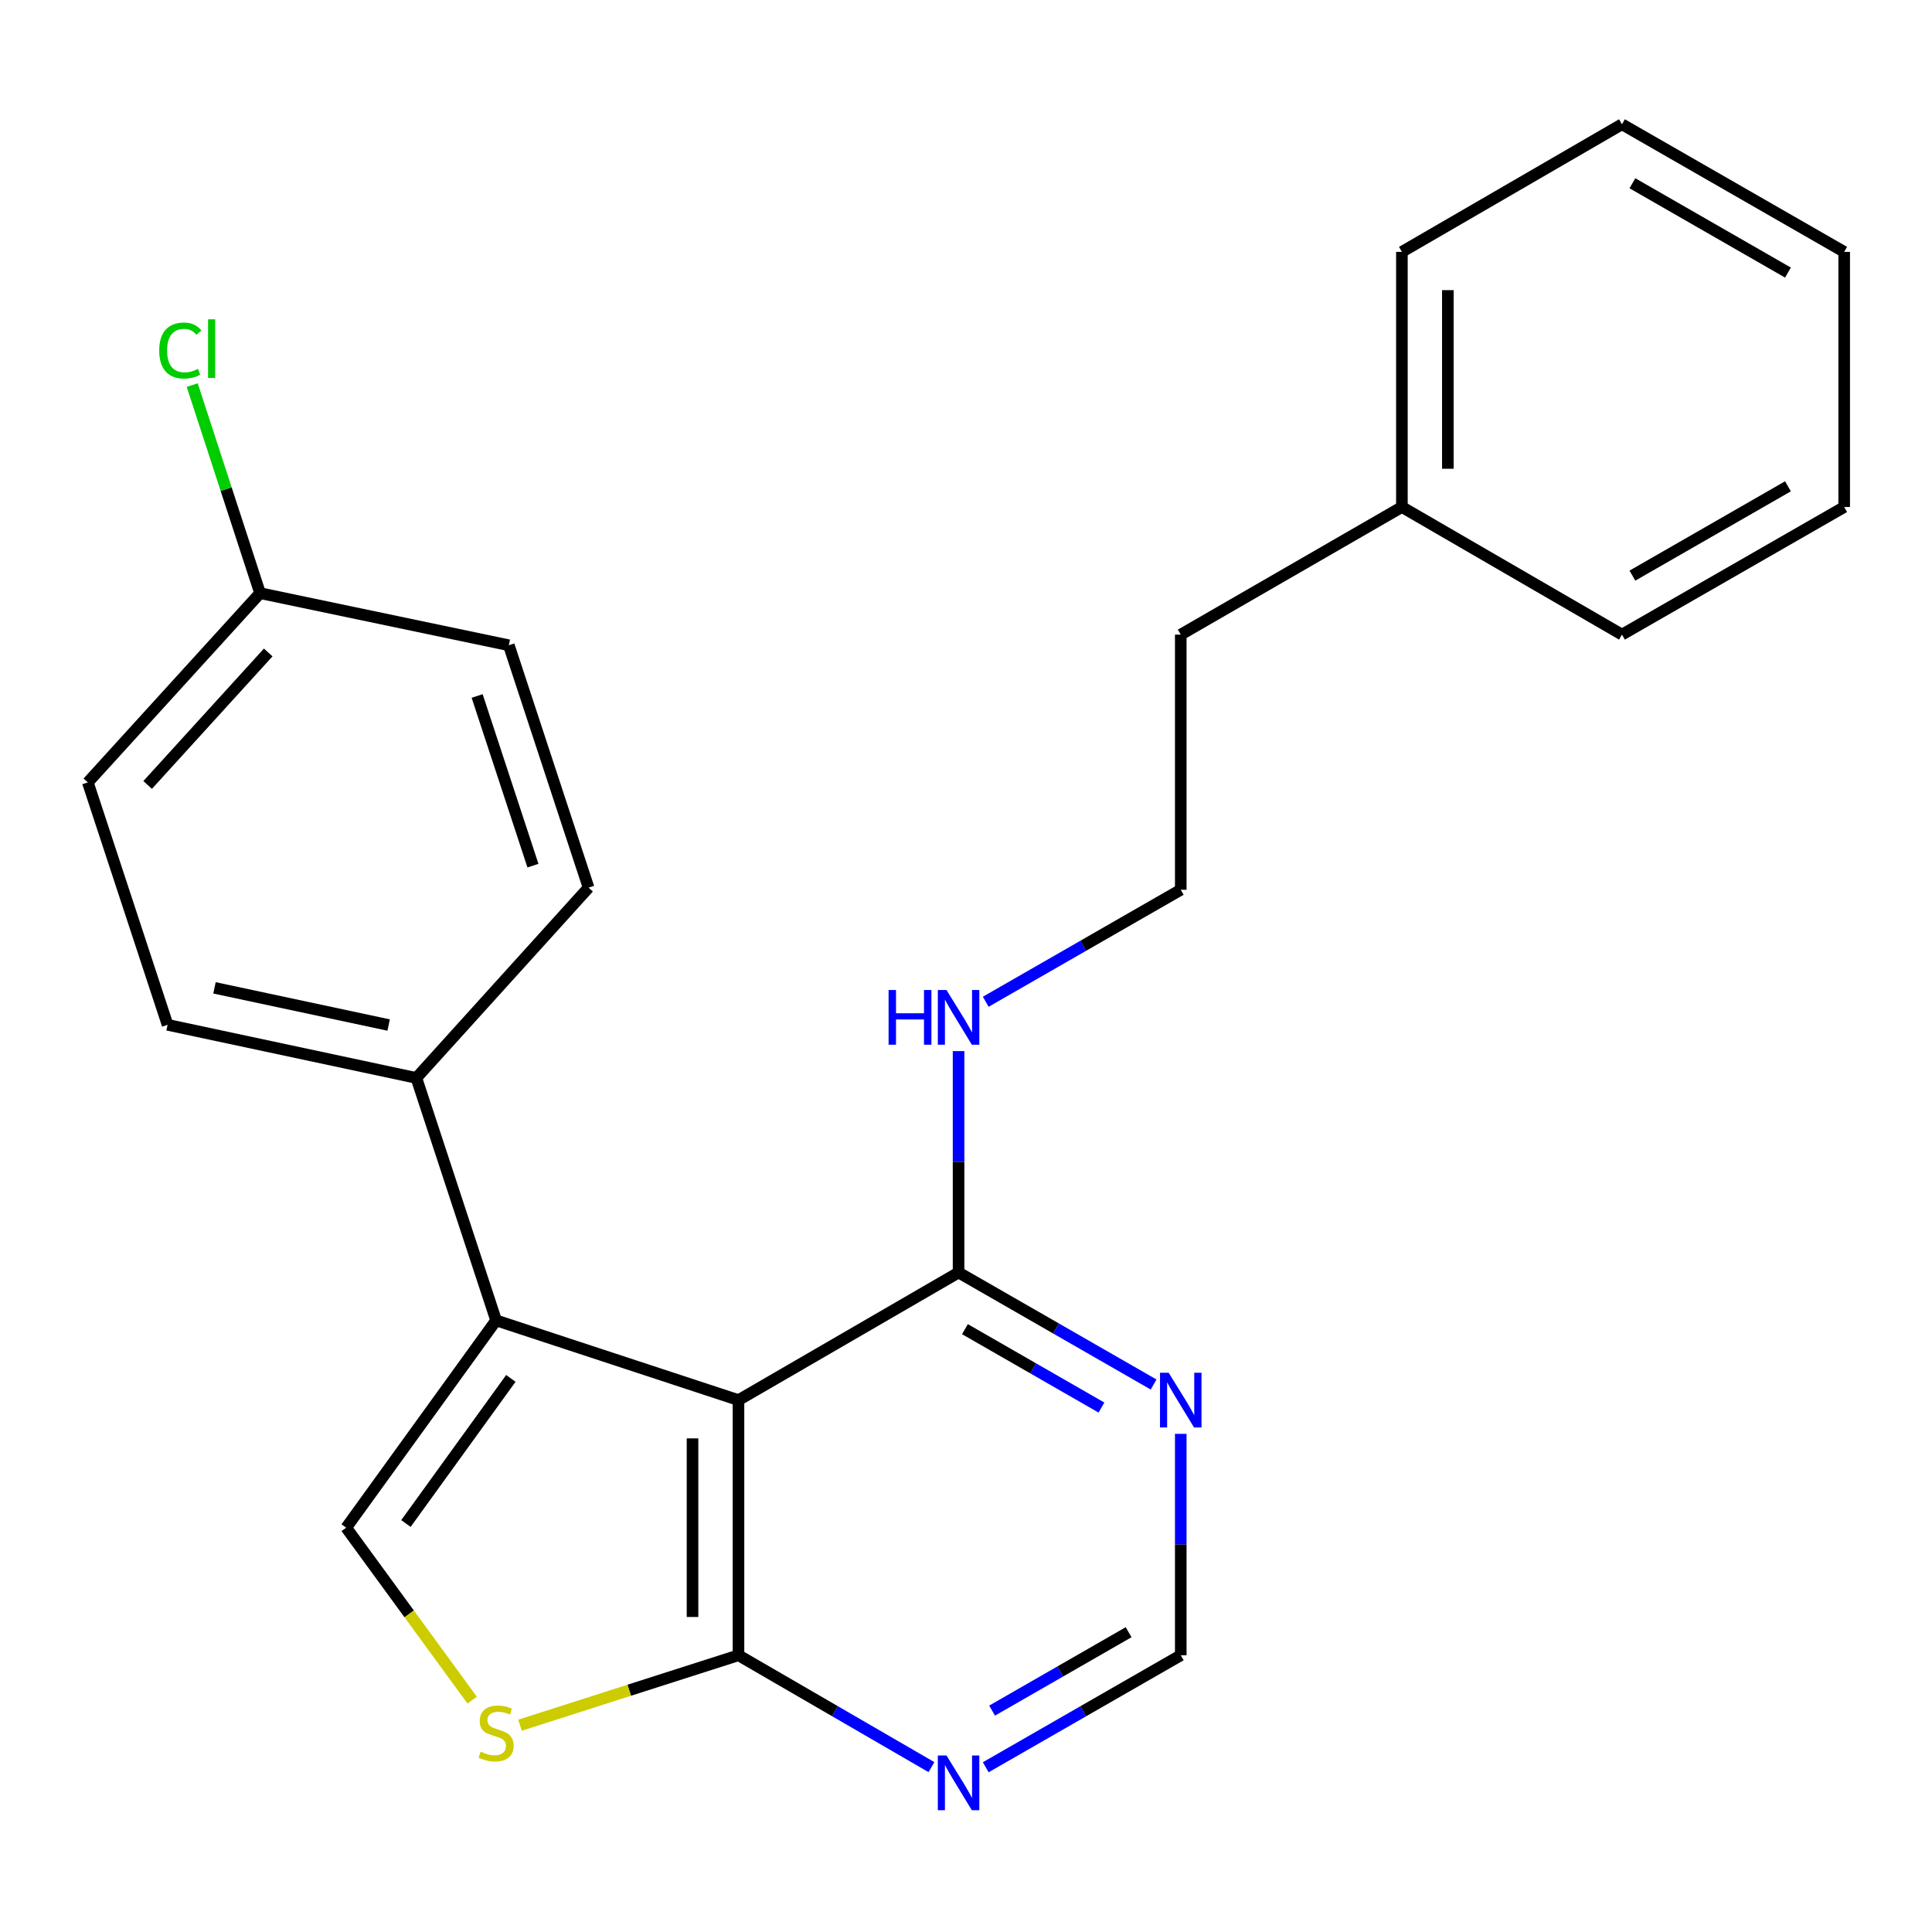 <?xml version='1.0' encoding='iso-8859-1'?>
<svg version='1.1' baseProfile='full'
              xmlns='http://www.w3.org/2000/svg'
                      xmlns:rdkit='http://www.rdkit.org/xml'
                      xmlns:xlink='http://www.w3.org/1999/xlink'
                  xml:space='preserve'
width='1000px' height='1000px' viewBox='0 0 1000 1000'>
<!-- END OF HEADER -->
<rect style='opacity:1.0;fill:#FFFFFF;stroke:none' width='1000' height='1000' x='0' y='0'> </rect>
<path class='bond-0' d='M 382.234,724.695 L 256.778,683.427' style='fill:none;fill-rule:evenodd;stroke:#000000;stroke-width:6px;stroke-linecap:butt;stroke-linejoin:miter;stroke-opacity:1' />
<path class='bond-2' d='M 382.234,724.695 L 382.234,856.759' style='fill:none;fill-rule:evenodd;stroke:#000000;stroke-width:6px;stroke-linecap:butt;stroke-linejoin:miter;stroke-opacity:1' />
<path class='bond-2' d='M 358.448,744.504 L 358.448,836.949' style='fill:none;fill-rule:evenodd;stroke:#000000;stroke-width:6px;stroke-linecap:butt;stroke-linejoin:miter;stroke-opacity:1' />
<path class='bond-4' d='M 382.234,724.695 L 496.155,658.65' style='fill:none;fill-rule:evenodd;stroke:#000000;stroke-width:6px;stroke-linecap:butt;stroke-linejoin:miter;stroke-opacity:1' />
<path class='bond-1' d='M 256.778,683.427 L 179.196,790.727' style='fill:none;fill-rule:evenodd;stroke:#000000;stroke-width:6px;stroke-linecap:butt;stroke-linejoin:miter;stroke-opacity:1' />
<path class='bond-1' d='M 264.416,713.458 L 210.109,788.568' style='fill:none;fill-rule:evenodd;stroke:#000000;stroke-width:6px;stroke-linecap:butt;stroke-linejoin:miter;stroke-opacity:1' />
<path class='bond-7' d='M 256.778,683.427 L 215.509,557.944' style='fill:none;fill-rule:evenodd;stroke:#000000;stroke-width:6px;stroke-linecap:butt;stroke-linejoin:miter;stroke-opacity:1' />
<path class='bond-24' d='M 179.196,790.727 L 211.803,835.363' style='fill:none;fill-rule:evenodd;stroke:#000000;stroke-width:6px;stroke-linecap:butt;stroke-linejoin:miter;stroke-opacity:1' />
<path class='bond-24' d='M 211.803,835.363 L 244.41,879.999' style='fill:none;fill-rule:evenodd;stroke:#CCCC00;stroke-width:6px;stroke-linecap:butt;stroke-linejoin:miter;stroke-opacity:1' />
<path class='bond-3' d='M 382.234,856.759 L 325.693,874.863' style='fill:none;fill-rule:evenodd;stroke:#000000;stroke-width:6px;stroke-linecap:butt;stroke-linejoin:miter;stroke-opacity:1' />
<path class='bond-3' d='M 325.693,874.863 L 269.151,892.968' style='fill:none;fill-rule:evenodd;stroke:#CCCC00;stroke-width:6px;stroke-linecap:butt;stroke-linejoin:miter;stroke-opacity:1' />
<path class='bond-5' d='M 382.234,856.759 L 432.178,885.714' style='fill:none;fill-rule:evenodd;stroke:#000000;stroke-width:6px;stroke-linecap:butt;stroke-linejoin:miter;stroke-opacity:1' />
<path class='bond-5' d='M 432.178,885.714 L 482.123,914.669' style='fill:none;fill-rule:evenodd;stroke:#0000FF;stroke-width:6px;stroke-linecap:butt;stroke-linejoin:miter;stroke-opacity:1' />
<path class='bond-6' d='M 496.155,658.65 L 546.629,687.636' style='fill:none;fill-rule:evenodd;stroke:#000000;stroke-width:6px;stroke-linecap:butt;stroke-linejoin:miter;stroke-opacity:1' />
<path class='bond-6' d='M 546.629,687.636 L 597.103,716.623' style='fill:none;fill-rule:evenodd;stroke:#0000FF;stroke-width:6px;stroke-linecap:butt;stroke-linejoin:miter;stroke-opacity:1' />
<path class='bond-6' d='M 499.452,687.972 L 534.784,708.263' style='fill:none;fill-rule:evenodd;stroke:#000000;stroke-width:6px;stroke-linecap:butt;stroke-linejoin:miter;stroke-opacity:1' />
<path class='bond-6' d='M 534.784,708.263 L 570.116,728.553' style='fill:none;fill-rule:evenodd;stroke:#0000FF;stroke-width:6px;stroke-linecap:butt;stroke-linejoin:miter;stroke-opacity:1' />
<path class='bond-9' d='M 496.155,658.65 L 496.155,601.349' style='fill:none;fill-rule:evenodd;stroke:#000000;stroke-width:6px;stroke-linecap:butt;stroke-linejoin:miter;stroke-opacity:1' />
<path class='bond-9' d='M 496.155,601.349 L 496.155,544.048' style='fill:none;fill-rule:evenodd;stroke:#0000FF;stroke-width:6px;stroke-linecap:butt;stroke-linejoin:miter;stroke-opacity:1' />
<path class='bond-25' d='M 510.21,914.732 L 560.684,885.745' style='fill:none;fill-rule:evenodd;stroke:#0000FF;stroke-width:6px;stroke-linecap:butt;stroke-linejoin:miter;stroke-opacity:1' />
<path class='bond-25' d='M 560.684,885.745 L 611.159,856.759' style='fill:none;fill-rule:evenodd;stroke:#000000;stroke-width:6px;stroke-linecap:butt;stroke-linejoin:miter;stroke-opacity:1' />
<path class='bond-25' d='M 513.507,885.409 L 548.839,865.119' style='fill:none;fill-rule:evenodd;stroke:#0000FF;stroke-width:6px;stroke-linecap:butt;stroke-linejoin:miter;stroke-opacity:1' />
<path class='bond-25' d='M 548.839,865.119 L 584.171,844.828' style='fill:none;fill-rule:evenodd;stroke:#000000;stroke-width:6px;stroke-linecap:butt;stroke-linejoin:miter;stroke-opacity:1' />
<path class='bond-8' d='M 611.159,742.157 L 611.159,799.458' style='fill:none;fill-rule:evenodd;stroke:#0000FF;stroke-width:6px;stroke-linecap:butt;stroke-linejoin:miter;stroke-opacity:1' />
<path class='bond-8' d='M 611.159,799.458 L 611.159,856.759' style='fill:none;fill-rule:evenodd;stroke:#000000;stroke-width:6px;stroke-linecap:butt;stroke-linejoin:miter;stroke-opacity:1' />
<path class='bond-10' d='M 215.509,557.944 L 86.736,530.445' style='fill:none;fill-rule:evenodd;stroke:#000000;stroke-width:6px;stroke-linecap:butt;stroke-linejoin:miter;stroke-opacity:1' />
<path class='bond-10' d='M 201.161,530.558 L 111.019,511.308' style='fill:none;fill-rule:evenodd;stroke:#000000;stroke-width:6px;stroke-linecap:butt;stroke-linejoin:miter;stroke-opacity:1' />
<path class='bond-11' d='M 215.509,557.944 L 304.64,459.444' style='fill:none;fill-rule:evenodd;stroke:#000000;stroke-width:6px;stroke-linecap:butt;stroke-linejoin:miter;stroke-opacity:1' />
<path class='bond-16' d='M 510.21,518.514 L 560.684,489.528' style='fill:none;fill-rule:evenodd;stroke:#0000FF;stroke-width:6px;stroke-linecap:butt;stroke-linejoin:miter;stroke-opacity:1' />
<path class='bond-16' d='M 560.684,489.528 L 611.159,460.541' style='fill:none;fill-rule:evenodd;stroke:#000000;stroke-width:6px;stroke-linecap:butt;stroke-linejoin:miter;stroke-opacity:1' />
<path class='bond-13' d='M 86.736,530.445 L 45.455,404.975' style='fill:none;fill-rule:evenodd;stroke:#000000;stroke-width:6px;stroke-linecap:butt;stroke-linejoin:miter;stroke-opacity:1' />
<path class='bond-14' d='M 304.64,459.444 L 263.372,333.988' style='fill:none;fill-rule:evenodd;stroke:#000000;stroke-width:6px;stroke-linecap:butt;stroke-linejoin:miter;stroke-opacity:1' />
<path class='bond-14' d='M 275.855,448.058 L 246.967,360.239' style='fill:none;fill-rule:evenodd;stroke:#000000;stroke-width:6px;stroke-linecap:butt;stroke-linejoin:miter;stroke-opacity:1' />
<path class='bond-12' d='M 134.611,307.017 L 263.372,333.988' style='fill:none;fill-rule:evenodd;stroke:#000000;stroke-width:6px;stroke-linecap:butt;stroke-linejoin:miter;stroke-opacity:1' />
<path class='bond-15' d='M 134.611,307.017 L 117.048,253.168' style='fill:none;fill-rule:evenodd;stroke:#000000;stroke-width:6px;stroke-linecap:butt;stroke-linejoin:miter;stroke-opacity:1' />
<path class='bond-15' d='M 117.048,253.168 L 99.484,199.319' style='fill:none;fill-rule:evenodd;stroke:#00CC00;stroke-width:6px;stroke-linecap:butt;stroke-linejoin:miter;stroke-opacity:1' />
<path class='bond-26' d='M 134.611,307.017 L 45.455,404.975' style='fill:none;fill-rule:evenodd;stroke:#000000;stroke-width:6px;stroke-linecap:butt;stroke-linejoin:miter;stroke-opacity:1' />
<path class='bond-26' d='M 138.829,337.721 L 76.419,406.292' style='fill:none;fill-rule:evenodd;stroke:#000000;stroke-width:6px;stroke-linecap:butt;stroke-linejoin:miter;stroke-opacity:1' />
<path class='bond-18' d='M 611.159,460.541 L 611.159,328.477' style='fill:none;fill-rule:evenodd;stroke:#000000;stroke-width:6px;stroke-linecap:butt;stroke-linejoin:miter;stroke-opacity:1' />
<path class='bond-17' d='M 725.621,262.432 L 611.159,328.477' style='fill:none;fill-rule:evenodd;stroke:#000000;stroke-width:6px;stroke-linecap:butt;stroke-linejoin:miter;stroke-opacity:1' />
<path class='bond-19' d='M 725.621,262.432 L 725.621,130.369' style='fill:none;fill-rule:evenodd;stroke:#000000;stroke-width:6px;stroke-linecap:butt;stroke-linejoin:miter;stroke-opacity:1' />
<path class='bond-19' d='M 749.407,242.623 L 749.407,150.178' style='fill:none;fill-rule:evenodd;stroke:#000000;stroke-width:6px;stroke-linecap:butt;stroke-linejoin:miter;stroke-opacity:1' />
<path class='bond-20' d='M 725.621,262.432 L 839.528,328.477' style='fill:none;fill-rule:evenodd;stroke:#000000;stroke-width:6px;stroke-linecap:butt;stroke-linejoin:miter;stroke-opacity:1' />
<path class='bond-22' d='M 725.621,130.369 L 839.528,64.324' style='fill:none;fill-rule:evenodd;stroke:#000000;stroke-width:6px;stroke-linecap:butt;stroke-linejoin:miter;stroke-opacity:1' />
<path class='bond-21' d='M 839.528,328.477 L 954.545,262.432' style='fill:none;fill-rule:evenodd;stroke:#000000;stroke-width:6px;stroke-linecap:butt;stroke-linejoin:miter;stroke-opacity:1' />
<path class='bond-21' d='M 844.936,297.944 L 925.448,251.712' style='fill:none;fill-rule:evenodd;stroke:#000000;stroke-width:6px;stroke-linecap:butt;stroke-linejoin:miter;stroke-opacity:1' />
<path class='bond-23' d='M 954.545,262.432 L 954.545,130.369' style='fill:none;fill-rule:evenodd;stroke:#000000;stroke-width:6px;stroke-linecap:butt;stroke-linejoin:miter;stroke-opacity:1' />
<path class='bond-27' d='M 839.528,64.324 L 954.545,130.369' style='fill:none;fill-rule:evenodd;stroke:#000000;stroke-width:6px;stroke-linecap:butt;stroke-linejoin:miter;stroke-opacity:1' />
<path class='bond-27' d='M 844.936,94.857 L 925.448,141.089' style='fill:none;fill-rule:evenodd;stroke:#000000;stroke-width:6px;stroke-linecap:butt;stroke-linejoin:miter;stroke-opacity:1' />
<path  class='atom-4' d='M 248.778 906.65
Q 249.098 906.77, 250.418 907.33
Q 251.738 907.89, 253.178 908.25
Q 254.658 908.57, 256.098 908.57
Q 258.778 908.57, 260.338 907.29
Q 261.898 905.97, 261.898 903.69
Q 261.898 902.13, 261.098 901.17
Q 260.338 900.21, 259.138 899.69
Q 257.938 899.17, 255.938 898.57
Q 253.418 897.81, 251.898 897.09
Q 250.418 896.37, 249.338 894.85
Q 248.298 893.33, 248.298 890.77
Q 248.298 887.21, 250.698 885.01
Q 253.138 882.81, 257.938 882.81
Q 261.218 882.81, 264.938 884.37
L 264.018 887.45
Q 260.618 886.05, 258.058 886.05
Q 255.298 886.05, 253.778 887.21
Q 252.258 888.33, 252.298 890.29
Q 252.298 891.81, 253.058 892.73
Q 253.858 893.65, 254.978 894.17
Q 256.138 894.69, 258.058 895.29
Q 260.618 896.09, 262.138 896.89
Q 263.658 897.69, 264.738 899.33
Q 265.858 900.93, 265.858 903.69
Q 265.858 907.61, 263.218 909.73
Q 260.618 911.81, 256.258 911.81
Q 253.738 911.81, 251.818 911.25
Q 249.938 910.73, 247.698 909.81
L 248.778 906.65
' fill='#CCCC00'/>
<path  class='atom-6' d='M 489.895 908.644
L 499.175 923.644
Q 500.095 925.124, 501.575 927.804
Q 503.055 930.484, 503.135 930.644
L 503.135 908.644
L 506.895 908.644
L 506.895 936.964
L 503.015 936.964
L 493.055 920.564
Q 491.895 918.644, 490.655 916.444
Q 489.455 914.244, 489.095 913.564
L 489.095 936.964
L 485.415 936.964
L 485.415 908.644
L 489.895 908.644
' fill='#0000FF'/>
<path  class='atom-7' d='M 604.899 710.535
L 614.179 725.535
Q 615.099 727.015, 616.579 729.695
Q 618.059 732.375, 618.139 732.535
L 618.139 710.535
L 621.899 710.535
L 621.899 738.855
L 618.019 738.855
L 608.059 722.455
Q 606.899 720.535, 605.659 718.335
Q 604.459 716.135, 604.099 715.455
L 604.099 738.855
L 600.419 738.855
L 600.419 710.535
L 604.899 710.535
' fill='#0000FF'/>
<path  class='atom-10' d='M 459.935 512.426
L 463.775 512.426
L 463.775 524.466
L 478.255 524.466
L 478.255 512.426
L 482.095 512.426
L 482.095 540.746
L 478.255 540.746
L 478.255 527.666
L 463.775 527.666
L 463.775 540.746
L 459.935 540.746
L 459.935 512.426
' fill='#0000FF'/>
<path  class='atom-10' d='M 489.895 512.426
L 499.175 527.426
Q 500.095 528.906, 501.575 531.586
Q 503.055 534.266, 503.135 534.426
L 503.135 512.426
L 506.895 512.426
L 506.895 540.746
L 503.015 540.746
L 493.055 524.346
Q 491.895 522.426, 490.655 520.226
Q 489.455 518.026, 489.095 517.346
L 489.095 540.746
L 485.415 540.746
L 485.415 512.426
L 489.895 512.426
' fill='#0000FF'/>
<path  class='atom-16' d='M 82.41 181.431
Q 82.41 174.391, 85.69 170.711
Q 89.01 166.991, 95.29 166.991
Q 101.13 166.991, 104.25 171.111
L 101.61 173.271
Q 99.33 170.271, 95.29 170.271
Q 91.01 170.271, 88.73 173.151
Q 86.49 175.991, 86.49 181.431
Q 86.49 187.031, 88.81 189.911
Q 91.17 192.791, 95.73 192.791
Q 98.85 192.791, 102.49 190.911
L 103.61 193.911
Q 102.13 194.871, 99.89 195.431
Q 97.65 195.991, 95.17 195.991
Q 89.01 195.991, 85.69 192.231
Q 82.41 188.471, 82.41 181.431
' fill='#00CC00'/>
<path  class='atom-16' d='M 107.69 165.271
L 111.37 165.271
L 111.37 195.631
L 107.69 195.631
L 107.69 165.271
' fill='#00CC00'/>
</svg>
